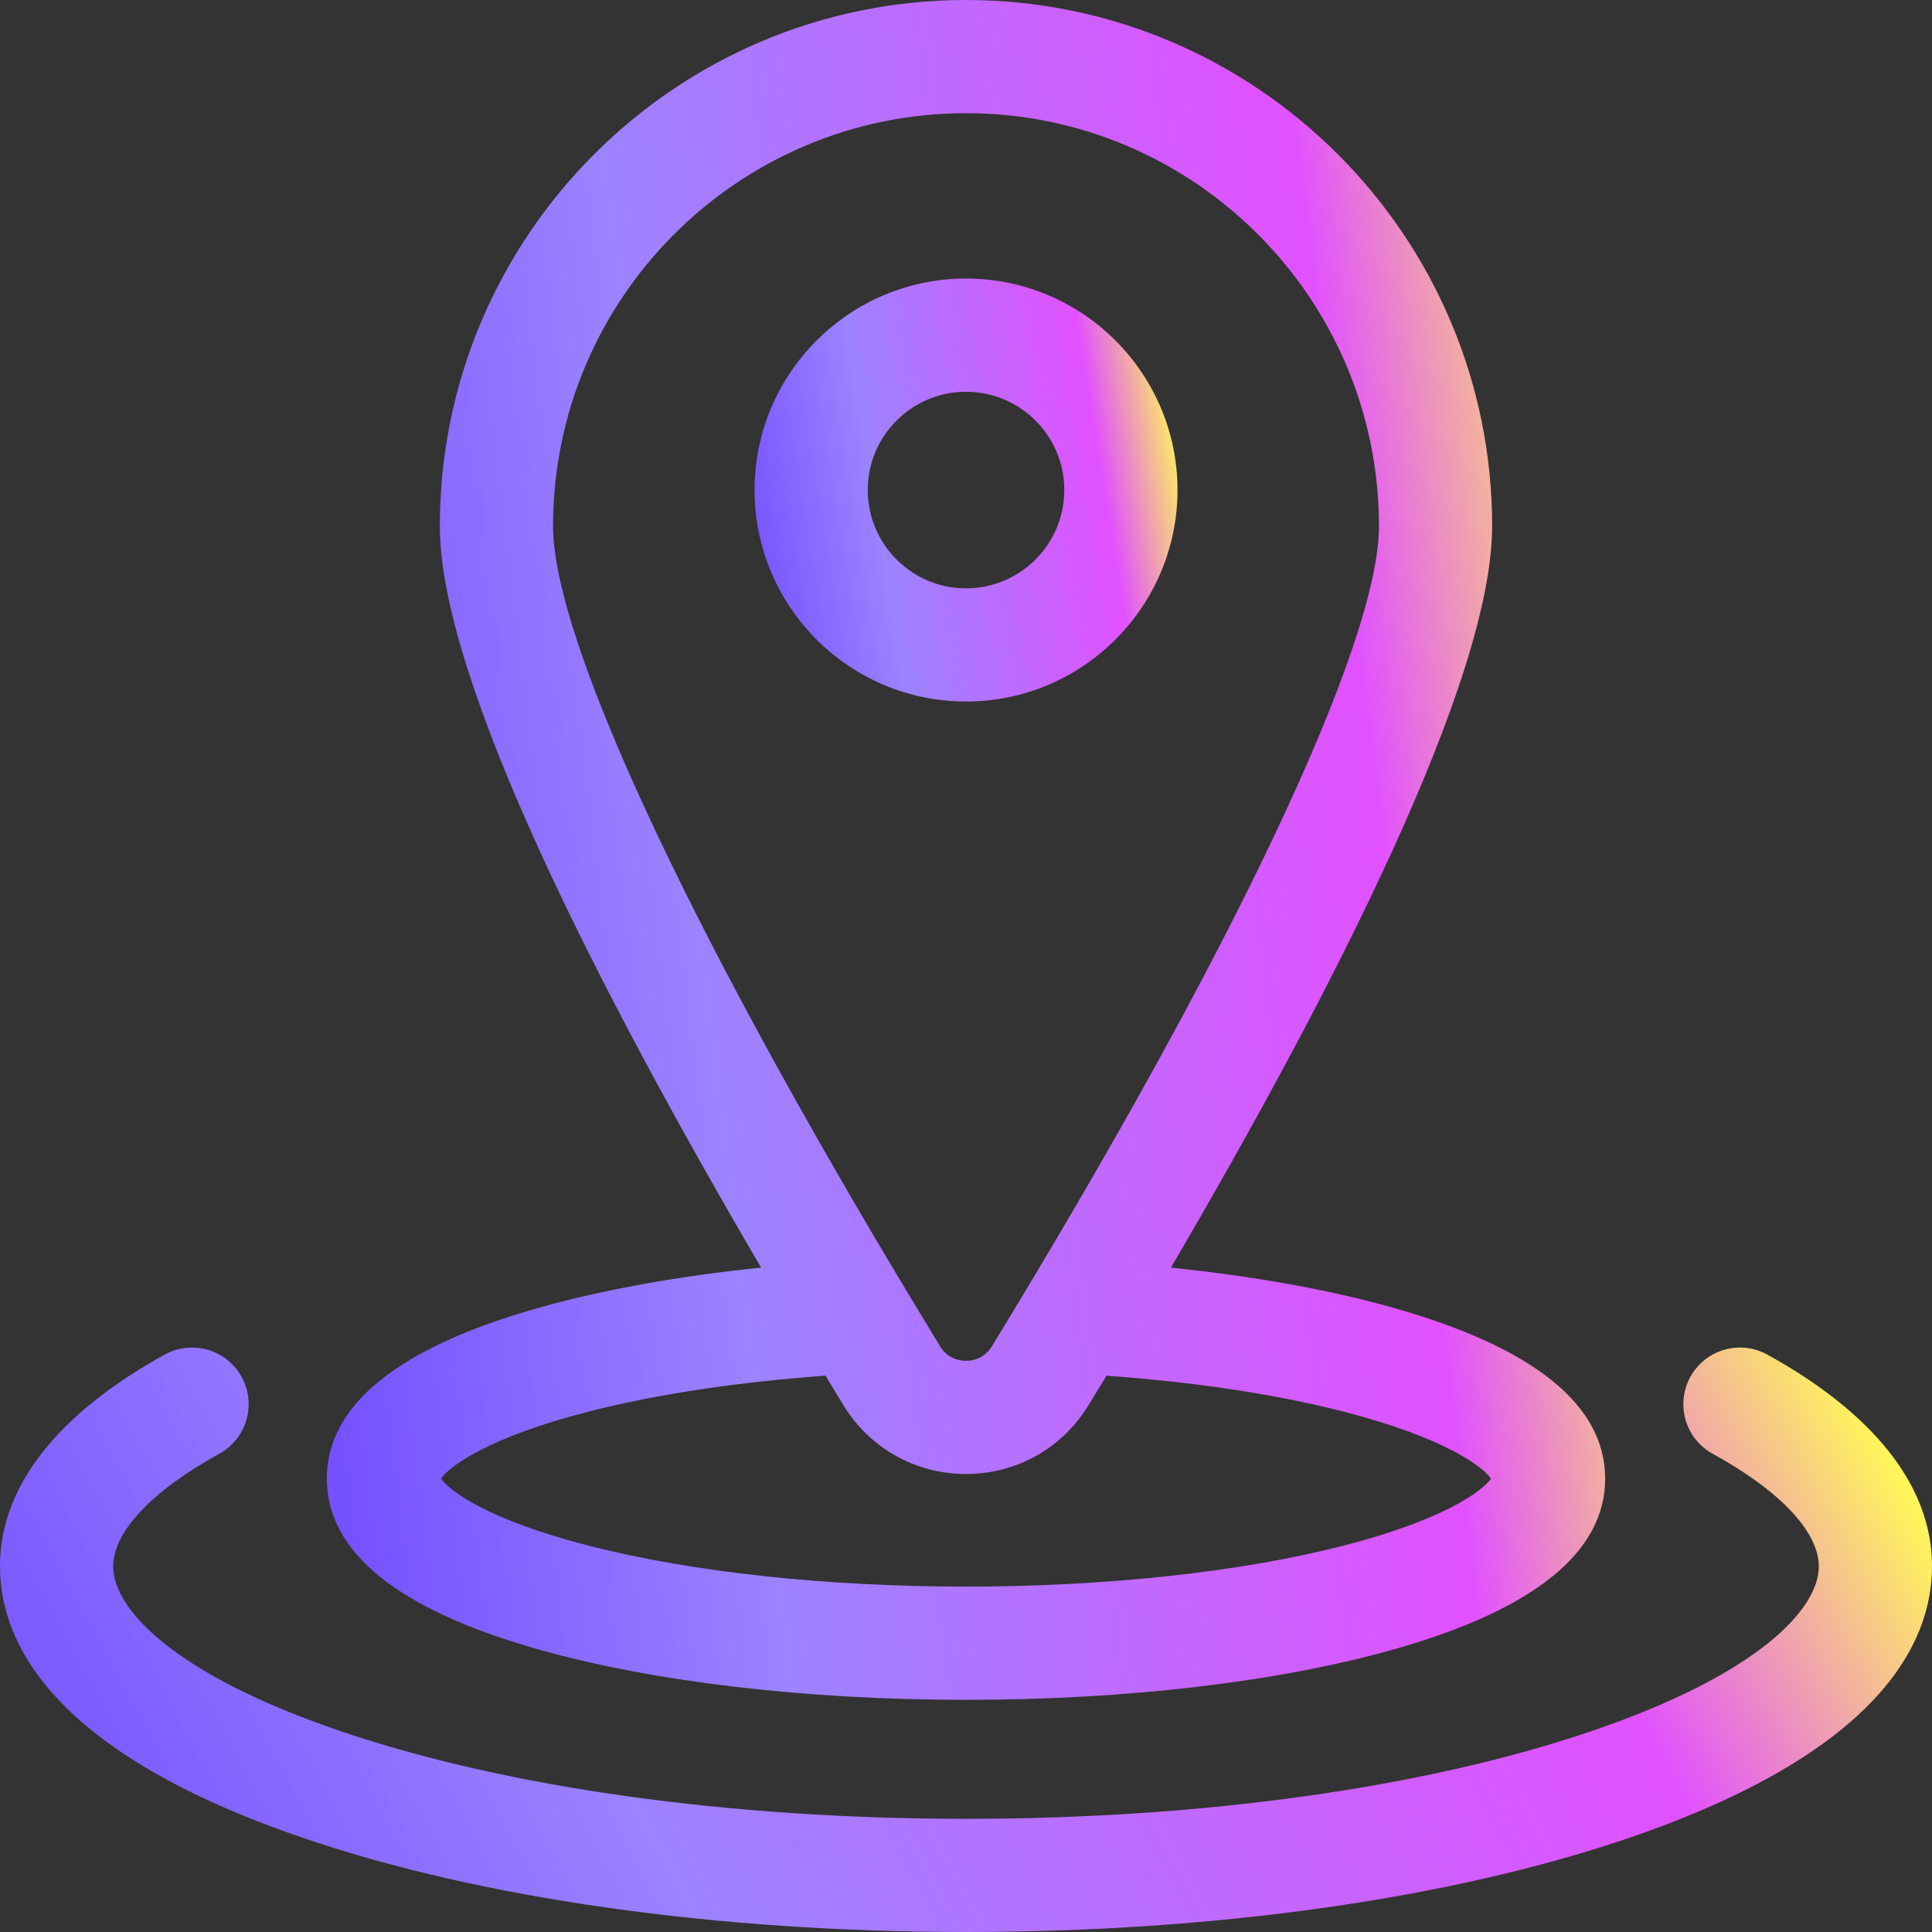 <svg width="36" height="36" viewBox="0 0 36 36" fill="none" xmlns="http://www.w3.org/2000/svg">
<rect x="0" y="0" width="36" height="36" fill="#333333" stroke="none"/>
<g clip-path="url(#clip0_4998_10802)">
<path d="M10.037 30.736C12.178 31.34 15.006 31.674 18 31.674C20.994 31.674 23.822 31.341 25.963 30.736C28.582 29.996 29.91 28.925 29.91 27.552C29.91 26.18 28.582 25.109 25.963 24.369C24.766 24.031 23.354 23.778 21.818 23.621C24.825 18.489 27.804 12.678 27.804 9.804C27.804 4.398 23.406 0 18 0C12.594 0 8.196 4.398 8.196 9.804C8.196 12.678 11.175 18.488 14.182 23.62C12.646 23.778 11.234 24.031 10.037 24.369C7.418 25.109 6.09 26.18 6.09 27.552C6.09 28.925 7.418 29.996 10.037 30.736ZM18 2.109C22.243 2.109 25.695 5.561 25.695 9.804C25.695 11.984 22.998 17.697 18.482 25.087C18.332 25.331 18.095 25.357 18 25.357C17.905 25.357 17.667 25.331 17.518 25.087C13.002 17.697 10.305 11.984 10.305 9.804C10.305 5.561 13.757 2.109 18 2.109ZM10.994 26.296C12.251 25.976 13.758 25.751 15.382 25.634C15.495 25.82 15.607 26.004 15.718 26.187C16.208 26.988 17.061 27.466 18 27.466C18.939 27.466 19.792 26.988 20.281 26.187C20.393 26.004 20.505 25.82 20.618 25.634C22.242 25.751 23.749 25.976 25.006 26.296C26.934 26.787 27.638 27.34 27.783 27.552C27.638 27.765 26.934 28.317 25.006 28.808C23.093 29.296 20.605 29.564 18 29.564C15.395 29.564 12.907 29.296 10.994 28.808C9.066 28.317 8.362 27.765 8.217 27.552C8.362 27.34 9.066 26.787 10.994 26.296Z" fill="url(#paint0_linear_4998_10802)"/>
<path d="M32.929 25.24C32.419 24.96 31.777 25.146 31.497 25.657C31.217 26.168 31.403 26.809 31.914 27.089C33.17 27.779 33.891 28.544 33.891 29.188C33.891 29.976 32.775 31.197 29.643 32.261C26.549 33.312 22.414 33.891 18 33.891C13.586 33.891 9.451 33.312 6.357 32.261C3.225 31.197 2.109 29.976 2.109 29.188C2.109 28.544 2.83 27.779 4.086 27.089C4.597 26.809 4.783 26.167 4.503 25.657C4.222 25.146 3.581 24.96 3.071 25.24C1.67 26.01 0 27.32 0 29.188C0 30.621 0.985 32.663 5.679 34.258C8.986 35.382 13.361 36 18 36C22.639 36 27.015 35.382 30.321 34.258C35.015 32.663 36 30.621 36 29.188C36 27.32 34.33 26.01 32.929 25.24Z" fill="url(#paint1_linear_4998_10802)"/>
<path d="M21.941 9.131C21.941 6.958 20.173 5.19 18 5.19C15.827 5.19 14.06 6.958 14.06 9.131C14.06 11.304 15.827 13.072 18 13.072C20.173 13.072 21.941 11.304 21.941 9.131ZM16.169 9.131C16.169 8.121 16.991 7.3 18 7.3C19.01 7.3 19.832 8.121 19.832 9.131C19.832 10.141 19.01 10.963 18 10.963C16.991 10.963 16.169 10.141 16.169 9.131Z" fill="url(#paint2_linear_4998_10802)"/>
</g>
<defs>
<linearGradient id="paint0_linear_4998_10802" x1="9.869" y1="62.447" x2="37.168" y2="59.095" gradientUnits="userSpaceOnUse">
<stop stop-color="#714DFF"/>
<stop offset="0.313" stop-color="#9C83FF"/>
<stop offset="0.78" stop-color="#E151FF"/>
<stop offset="0.956" stop-color="#FFF759"/>
</linearGradient>
<linearGradient id="paint1_linear_4998_10802" x1="5.712" y1="46.581" x2="38.14" y2="29.075" gradientUnits="userSpaceOnUse">
<stop stop-color="#714DFF"/>
<stop offset="0.313" stop-color="#9C83FF"/>
<stop offset="0.78" stop-color="#E151FF"/>
<stop offset="0.956" stop-color="#FFF759"/>
</linearGradient>
<linearGradient id="paint2_linear_4998_10802" x1="15.31" y1="20.729" x2="24.241" y2="19.271" gradientUnits="userSpaceOnUse">
<stop stop-color="#714DFF"/>
<stop offset="0.313" stop-color="#9C83FF"/>
<stop offset="0.78" stop-color="#E151FF"/>
<stop offset="0.956" stop-color="#FFF759"/>
</linearGradient>
<clipPath id="clip0_4998_10802">
<rect width="36" height="36" fill="white"/>
</clipPath>
</defs>
</svg>
